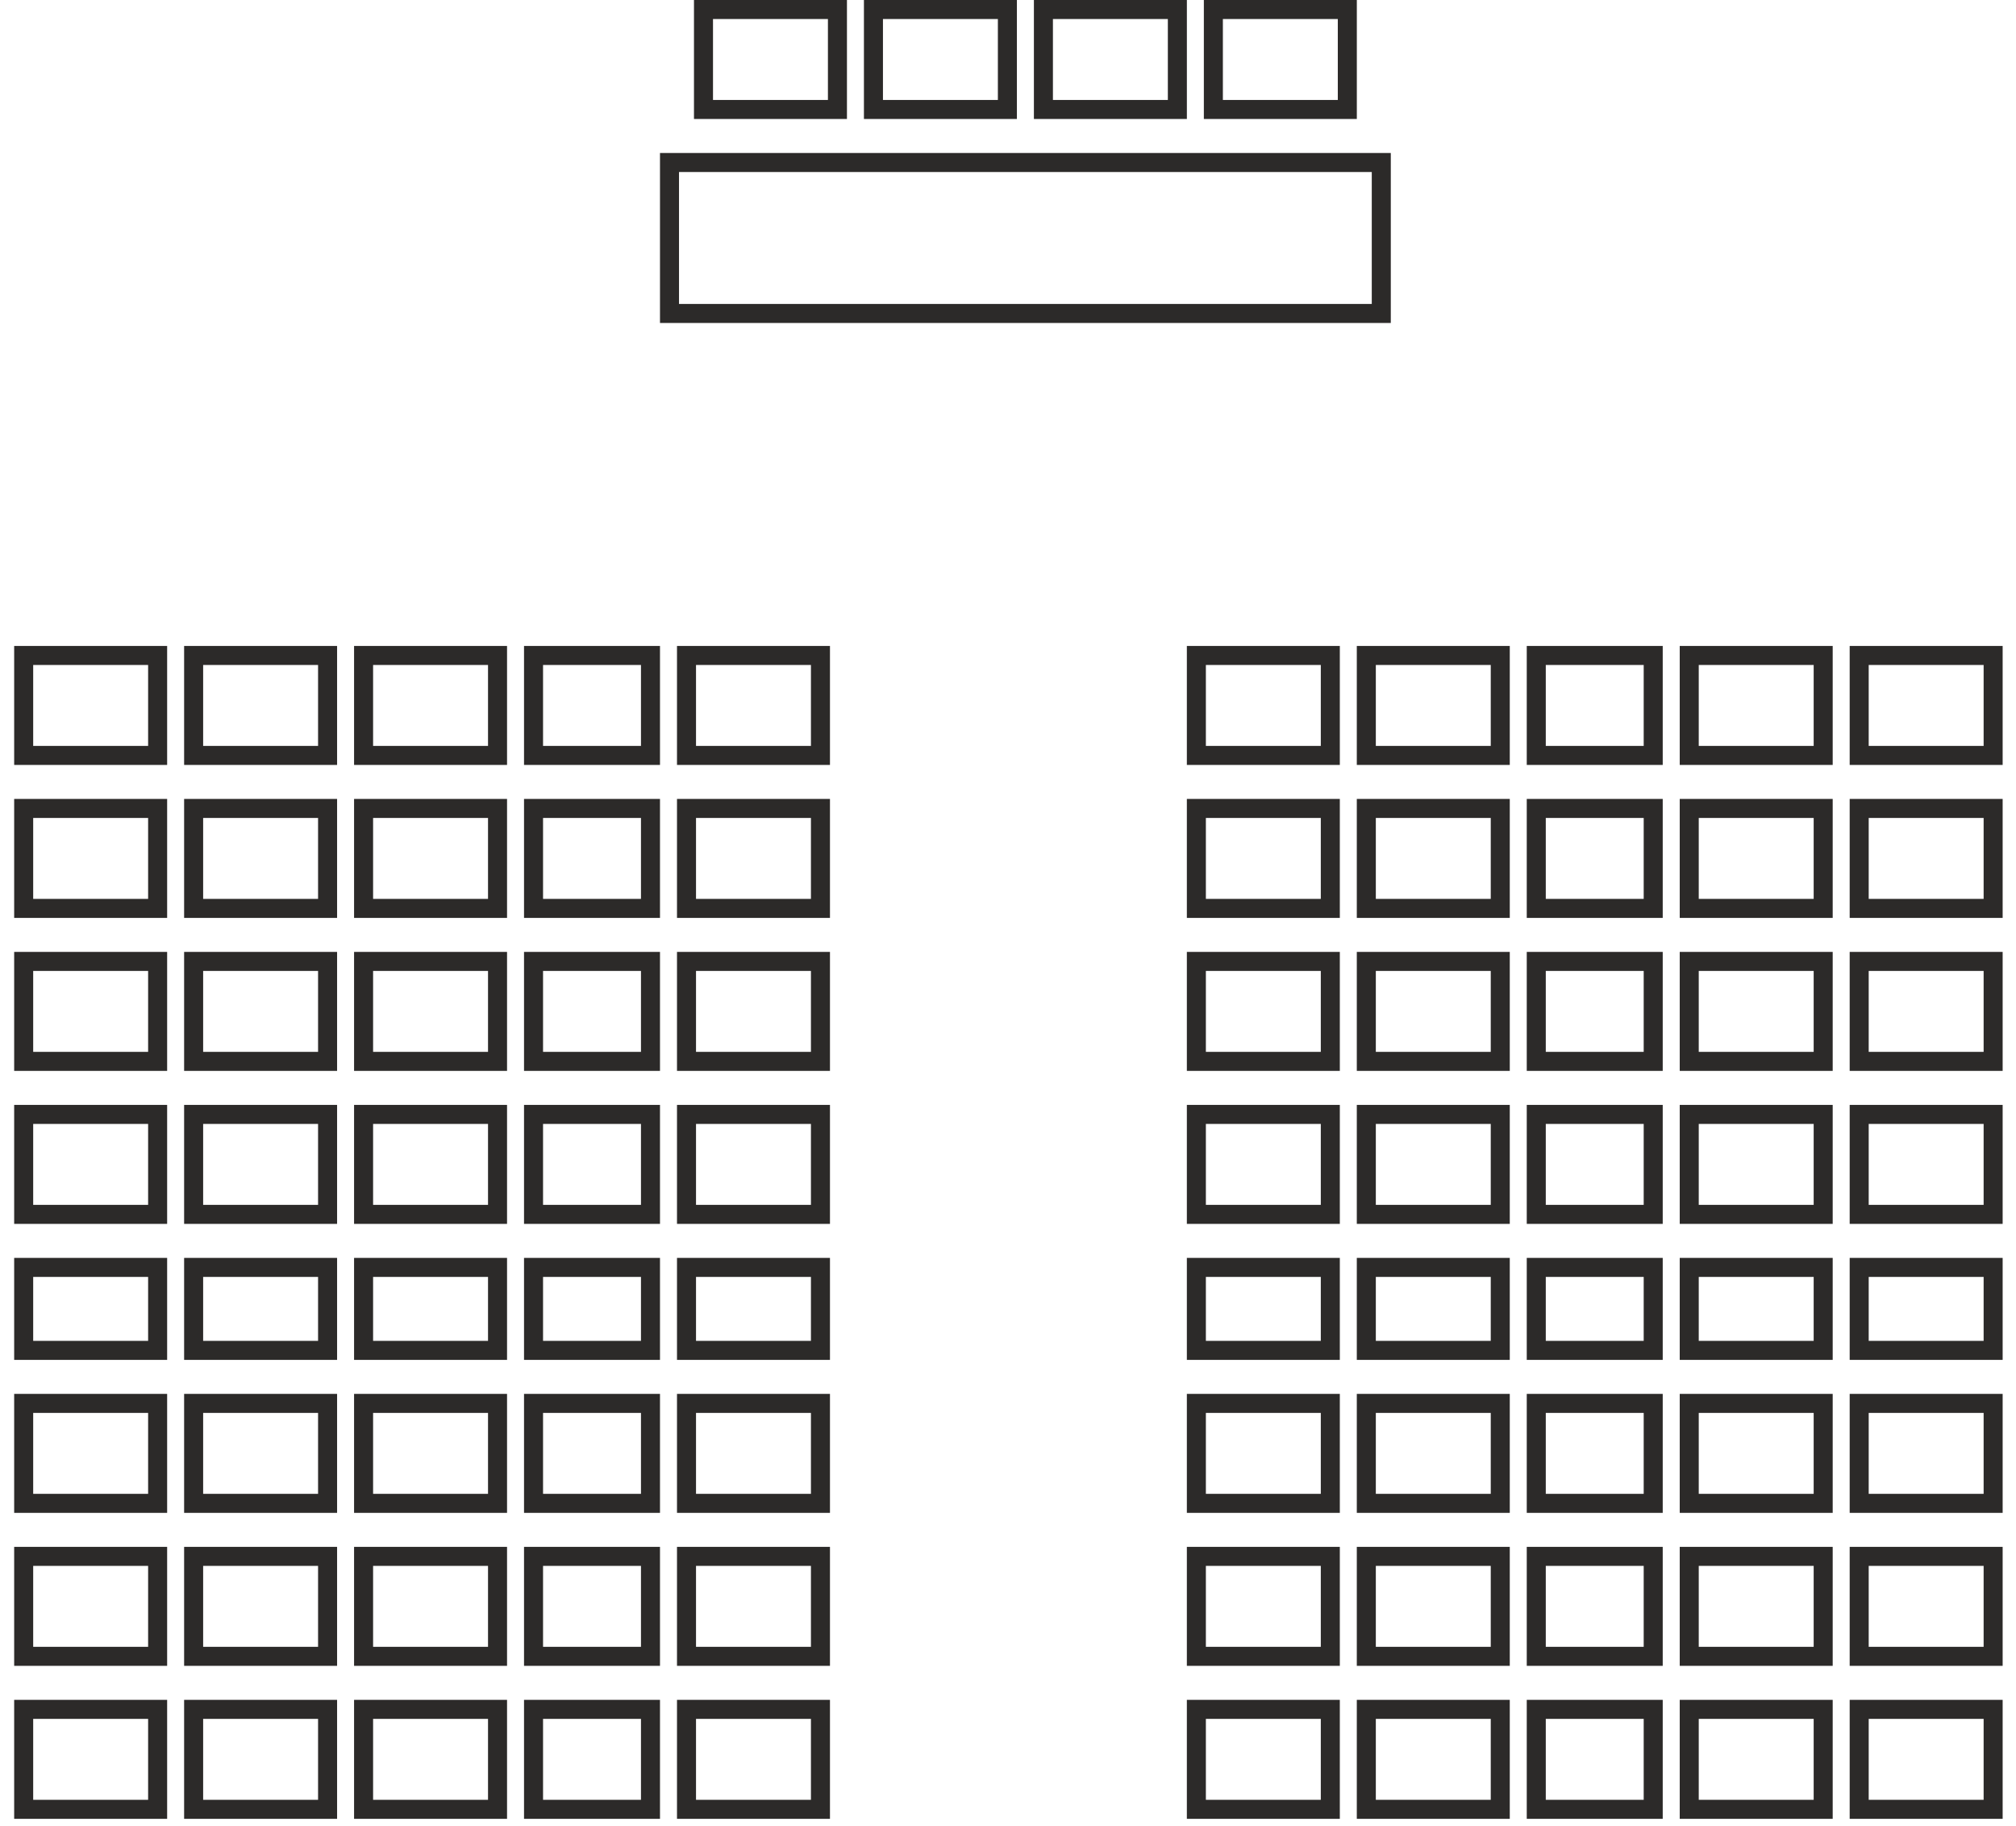 <svg xmlns="http://www.w3.org/2000/svg" width="106" height="96" viewBox="0 0 106 96" fill="none"><rect x="1.245" y="34.458" width="7.043" height="5.255" stroke="#2C2A29"></rect><rect x="10.181" y="34.458" width="7.043" height="5.255" stroke="#2C2A29"></rect><rect x="19.117" y="34.458" width="7.043" height="5.255" stroke="#2C2A29"></rect><rect x="28.053" y="34.458" width="6.149" height="5.255" stroke="#2C2A29"></rect><rect x="36.989" y="0.5" width="7.043" height="5.255" stroke="#2C2A29"></rect><rect x="35.202" y="8.543" width="37.425" height="7.936" stroke="#2C2A29"></rect><rect x="45.925" y="0.5" width="7.043" height="5.255" stroke="#2C2A29"></rect><rect x="54.862" y="0.5" width="7.043" height="5.255" stroke="#2C2A29"></rect><rect x="63.798" y="0.5" width="7.043" height="5.255" stroke="#2C2A29"></rect><rect x="36.096" y="34.458" width="7.043" height="5.255" stroke="#2C2A29"></rect><rect x="1.245" y="42.5" width="7.043" height="5.255" stroke="#2C2A29"></rect><rect x="10.181" y="42.5" width="7.043" height="5.255" stroke="#2C2A29"></rect><rect x="19.117" y="42.5" width="7.043" height="5.255" stroke="#2C2A29"></rect><rect x="28.053" y="42.5" width="6.149" height="5.255" stroke="#2C2A29"></rect><rect x="36.096" y="42.5" width="7.043" height="5.255" stroke="#2C2A29"></rect><rect x="1.245" y="50.542" width="7.043" height="5.255" stroke="#2C2A29"></rect><rect x="10.181" y="50.542" width="7.043" height="5.255" stroke="#2C2A29"></rect><rect x="19.117" y="50.542" width="7.043" height="5.255" stroke="#2C2A29"></rect><rect x="28.053" y="50.542" width="6.149" height="5.255" stroke="#2C2A29"></rect><rect x="36.096" y="50.542" width="7.043" height="5.255" stroke="#2C2A29"></rect><rect x="1.245" y="58.585" width="7.043" height="5.255" stroke="#2C2A29"></rect><rect x="10.181" y="58.585" width="7.043" height="5.255" stroke="#2C2A29"></rect><rect x="19.117" y="58.585" width="7.043" height="5.255" stroke="#2C2A29"></rect><rect x="28.053" y="58.585" width="6.149" height="5.255" stroke="#2C2A29"></rect><rect x="36.096" y="58.585" width="7.043" height="5.255" stroke="#2C2A29"></rect><rect x="1.245" y="66.628" width="7.043" height="4.362" stroke="#2C2A29"></rect><rect x="10.181" y="66.628" width="7.043" height="4.362" stroke="#2C2A29"></rect><rect x="19.117" y="66.628" width="7.043" height="4.362" stroke="#2C2A29"></rect><rect x="28.053" y="66.628" width="6.149" height="4.362" stroke="#2C2A29"></rect><rect x="36.096" y="66.628" width="7.043" height="4.362" stroke="#2C2A29"></rect><rect x="1.245" y="73.777" width="7.043" height="5.255" stroke="#2C2A29"></rect><rect x="10.181" y="73.777" width="7.043" height="5.255" stroke="#2C2A29"></rect><rect x="19.117" y="73.777" width="7.043" height="5.255" stroke="#2C2A29"></rect><rect x="28.053" y="73.777" width="6.149" height="5.255" stroke="#2C2A29"></rect><rect x="36.096" y="73.777" width="7.043" height="5.255" stroke="#2C2A29"></rect><rect x="1.245" y="81.819" width="7.043" height="5.255" stroke="#2C2A29"></rect><rect x="10.181" y="81.819" width="7.043" height="5.255" stroke="#2C2A29"></rect><rect x="19.117" y="81.819" width="7.043" height="5.255" stroke="#2C2A29"></rect><rect x="28.053" y="81.819" width="6.149" height="5.255" stroke="#2C2A29"></rect><rect x="36.096" y="81.819" width="7.043" height="5.255" stroke="#2C2A29"></rect><rect x="1.245" y="89.862" width="7.043" height="5.255" stroke="#2C2A29"></rect><rect x="10.181" y="89.862" width="7.043" height="5.255" stroke="#2C2A29"></rect><rect x="19.117" y="89.862" width="7.043" height="5.255" stroke="#2C2A29"></rect><rect x="28.053" y="89.862" width="6.149" height="5.255" stroke="#2C2A29"></rect><rect x="36.096" y="89.862" width="7.043" height="5.255" stroke="#2C2A29"></rect><rect x="62.904" y="34.458" width="7.043" height="5.255" stroke="#2C2A29"></rect><rect x="71.84" y="34.458" width="7.043" height="5.255" stroke="#2C2A29"></rect><rect x="80.776" y="34.458" width="6.149" height="5.255" stroke="#2C2A29"></rect><rect x="88.819" y="34.458" width="7.043" height="5.255" stroke="#2C2A29"></rect><rect x="97.755" y="34.458" width="7.043" height="5.255" stroke="#2C2A29"></rect><rect x="62.904" y="42.5" width="7.043" height="5.255" stroke="#2C2A29"></rect><rect x="71.84" y="42.5" width="7.043" height="5.255" stroke="#2C2A29"></rect><rect x="80.776" y="42.5" width="6.149" height="5.255" stroke="#2C2A29"></rect><rect x="88.819" y="42.5" width="7.043" height="5.255" stroke="#2C2A29"></rect><rect x="97.755" y="42.5" width="7.043" height="5.255" stroke="#2C2A29"></rect><rect x="62.904" y="50.542" width="7.043" height="5.255" stroke="#2C2A29"></rect><rect x="71.84" y="50.542" width="7.043" height="5.255" stroke="#2C2A29"></rect><rect x="80.776" y="50.542" width="6.149" height="5.255" stroke="#2C2A29"></rect><rect x="88.819" y="50.542" width="7.043" height="5.255" stroke="#2C2A29"></rect><rect x="97.755" y="50.542" width="7.043" height="5.255" stroke="#2C2A29"></rect><rect x="62.904" y="58.585" width="7.043" height="5.255" stroke="#2C2A29"></rect><rect x="71.84" y="58.585" width="7.043" height="5.255" stroke="#2C2A29"></rect><rect x="80.776" y="58.585" width="6.149" height="5.255" stroke="#2C2A29"></rect><rect x="88.819" y="58.585" width="7.043" height="5.255" stroke="#2C2A29"></rect><rect x="97.755" y="58.585" width="7.043" height="5.255" stroke="#2C2A29"></rect><rect x="62.904" y="66.628" width="7.043" height="4.362" stroke="#2C2A29"></rect><rect x="71.84" y="66.628" width="7.043" height="4.362" stroke="#2C2A29"></rect><rect x="80.776" y="66.628" width="6.149" height="4.362" stroke="#2C2A29"></rect><rect x="88.819" y="66.628" width="7.043" height="4.362" stroke="#2C2A29"></rect><rect x="97.755" y="66.628" width="7.043" height="4.362" stroke="#2C2A29"></rect><rect x="62.904" y="73.777" width="7.043" height="5.255" stroke="#2C2A29"></rect><rect x="71.84" y="73.777" width="7.043" height="5.255" stroke="#2C2A29"></rect><rect x="80.776" y="73.777" width="6.149" height="5.255" stroke="#2C2A29"></rect><rect x="88.819" y="73.777" width="7.043" height="5.255" stroke="#2C2A29"></rect><rect x="97.755" y="73.777" width="7.043" height="5.255" stroke="#2C2A29"></rect><rect x="62.904" y="81.819" width="7.043" height="5.255" stroke="#2C2A29"></rect><rect x="71.84" y="81.819" width="7.043" height="5.255" stroke="#2C2A29"></rect><rect x="80.776" y="81.819" width="6.149" height="5.255" stroke="#2C2A29"></rect><rect x="88.819" y="81.819" width="7.043" height="5.255" stroke="#2C2A29"></rect><rect x="97.755" y="81.819" width="7.043" height="5.255" stroke="#2C2A29"></rect><rect x="62.904" y="89.862" width="7.043" height="5.255" stroke="#2C2A29"></rect><rect x="71.84" y="89.862" width="7.043" height="5.255" stroke="#2C2A29"></rect><rect x="80.776" y="89.862" width="6.149" height="5.255" stroke="#2C2A29"></rect><rect x="88.819" y="89.862" width="7.043" height="5.255" stroke="#2C2A29"></rect><rect x="97.755" y="89.862" width="7.043" height="5.255" stroke="#2C2A29"></rect></svg>